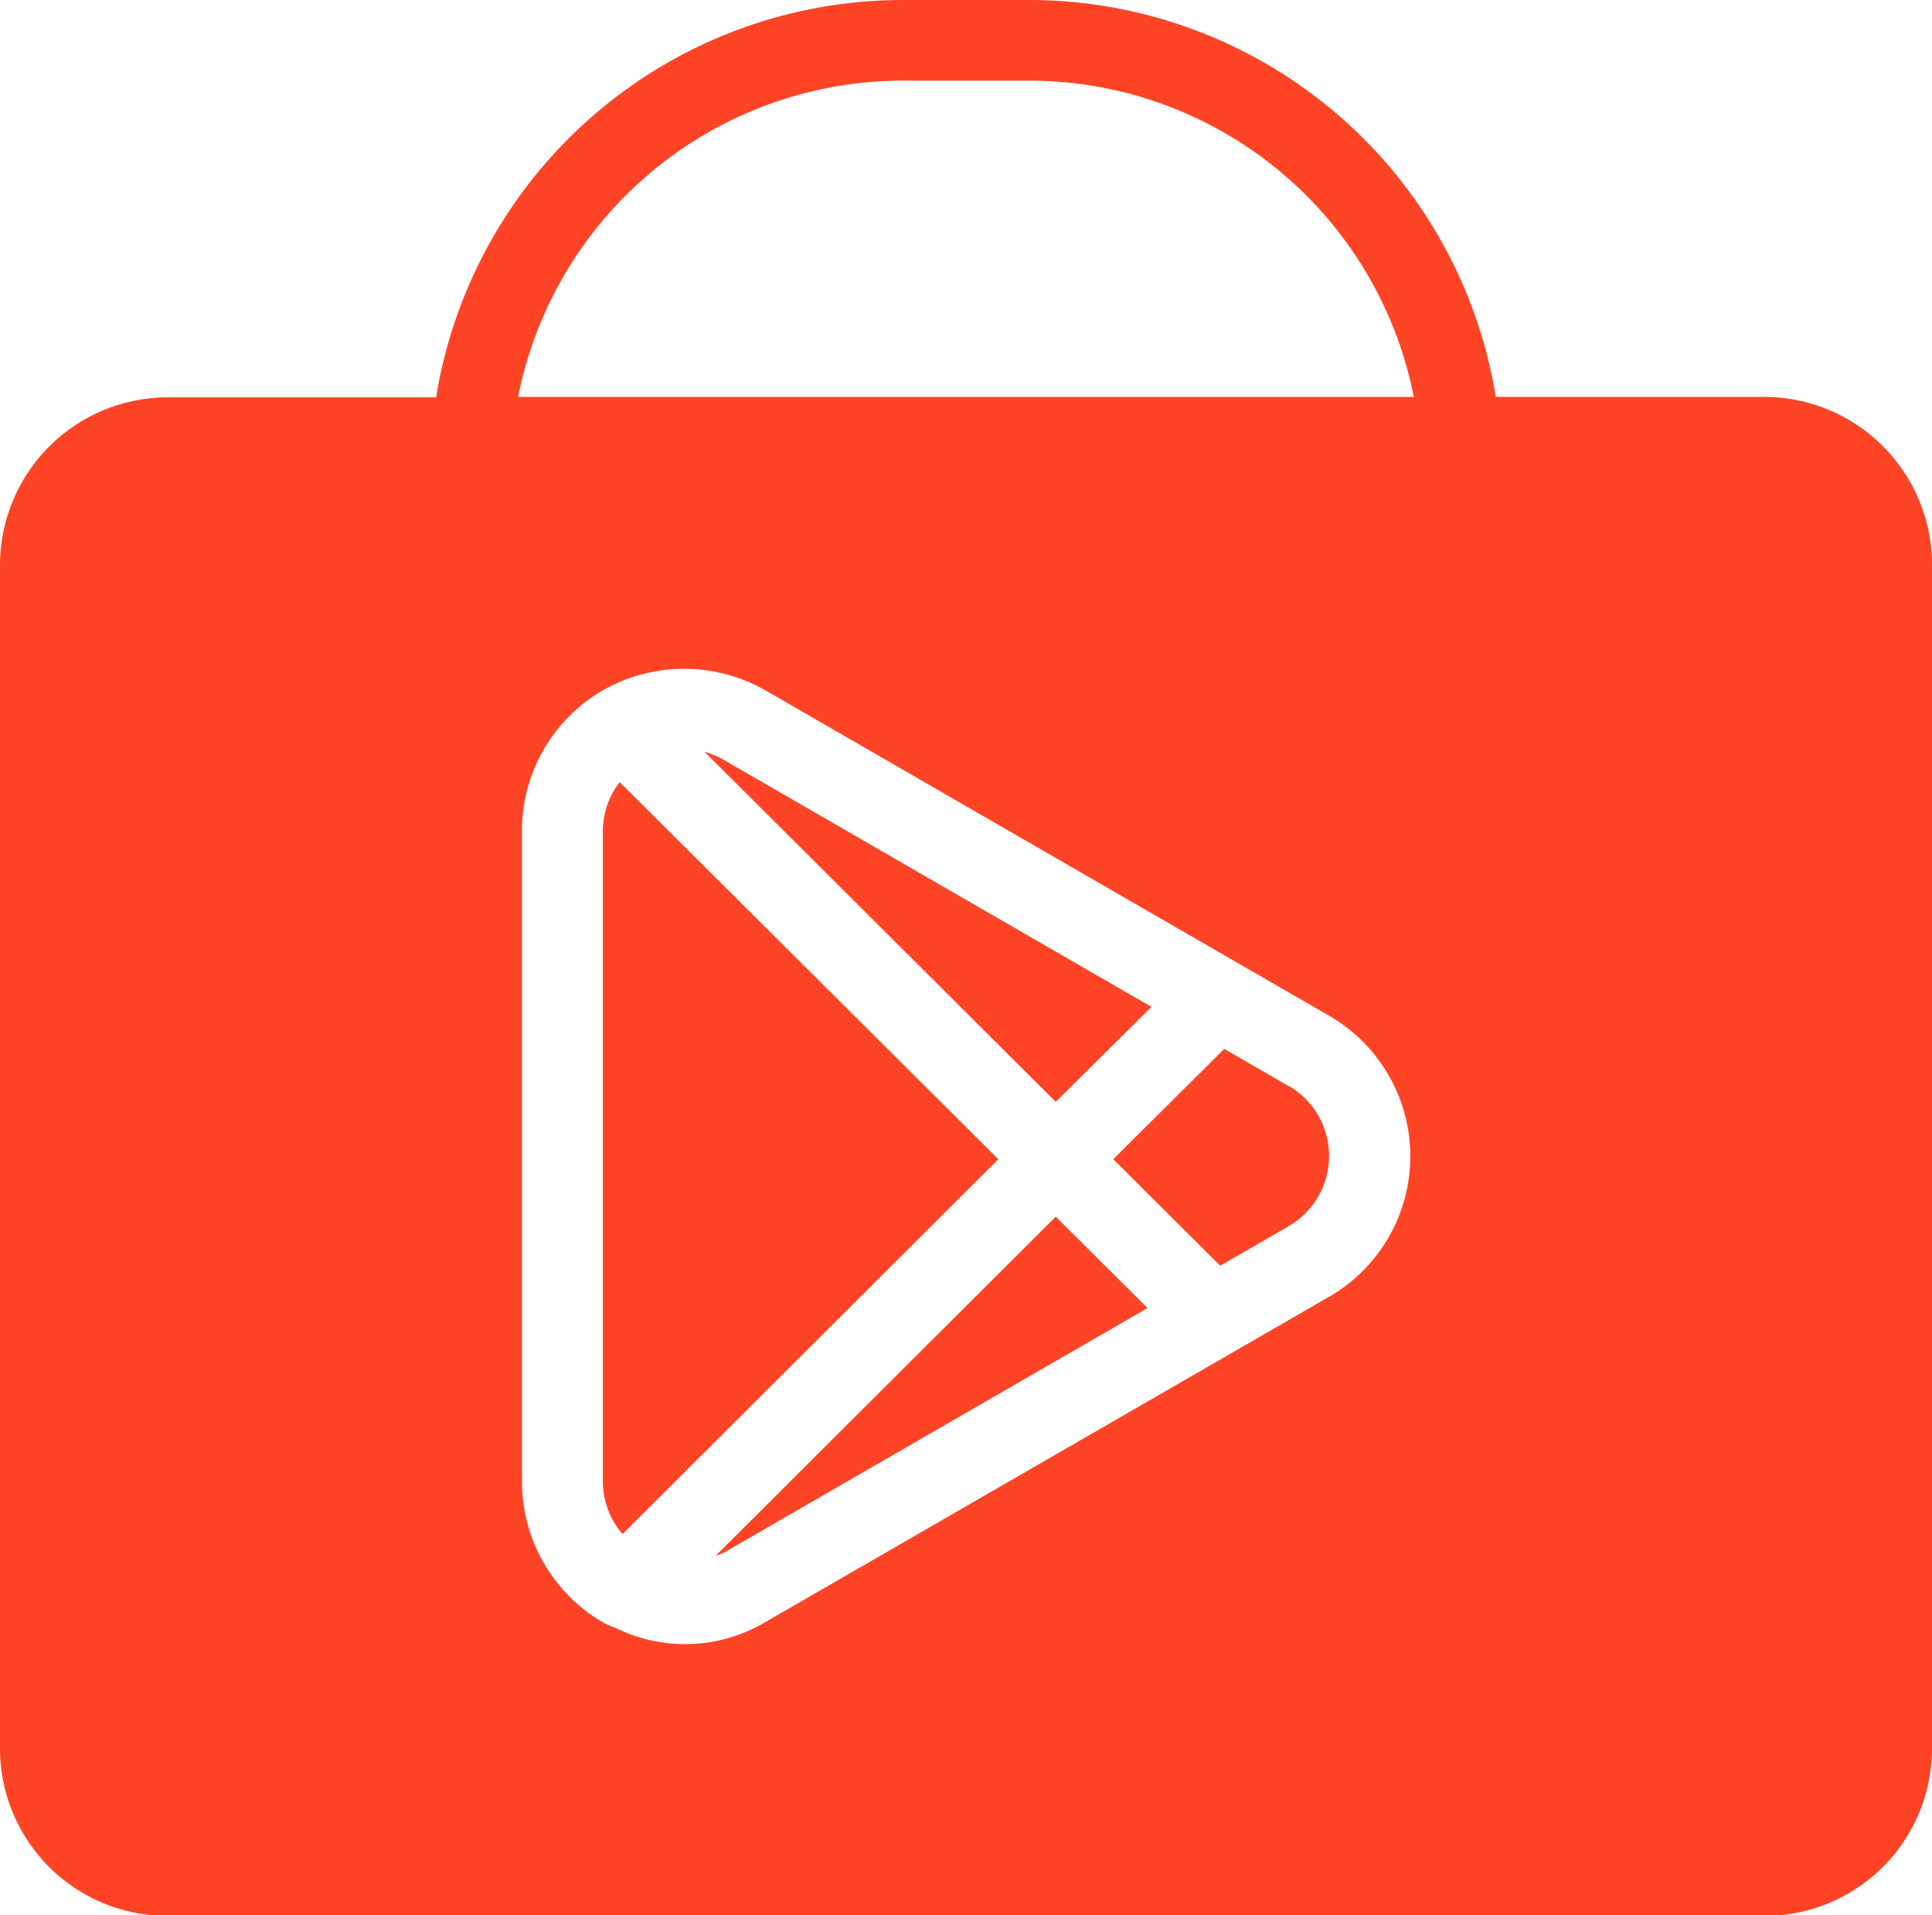 <?xml version="1.0" encoding="UTF-8" standalone="no"?><svg xmlns="http://www.w3.org/2000/svg" xmlns:xlink="http://www.w3.org/1999/xlink" fill="#ff4426" height="22.8" preserveAspectRatio="xMidYMid meet" version="1" viewBox="0.5 0.6 23.0 22.8" width="23" zoomAndPan="magnify">
 <g id="change1_1"><path d="m15.843 13.531-0.769-0.444-1.321 1.313 1.273 1.268 0.816-0.471a0.966 0.966 0 0 0 0 -1.67z" fill="inherit"/></g>
 <g id="change1_2"><path d="m9.018 19.123c0.035-0.016 0.073-0.024 0.106-0.043l5.037-2.908-1.093-1.088z" fill="inherit"/></g>
 <g id="change1_3"><path d="m7.877 9.911a0.956 0.956 0 0 0 -0.2 0.574v7.758a0.965 0.965 0 0 0 0.234 0.62l4.474-4.463z" fill="inherit"/></g>
 <g id="change1_4"><path d="m14.208 12.587-5.085-2.937a1.032 1.032 0 0 0 -0.236 -0.1l4.181 4.167z" fill="inherit"/></g>
 <g id="change1_5"><path d="m21.507 5.325h-3.2a5.63 5.63 0 0 0 -5.548 -4.725h-1.518a5.63 5.63 0 0 0 -5.549 4.73h-3.2a2 2 0 0 0 -1.992 1.987v14.1a1.994 1.994 0 0 0 1.992 1.992h19.015a1.994 1.994 0 0 0 1.993 -1.996v-14.096a2 2 0 0 0 -1.993 -1.992zm-10.266-3.765h1.518a4.669 4.669 0 0 1 4.572 3.765h-10.663a4.671 4.671 0 0 1 4.573 -3.765zm5.084 14.476-6.72 3.878a1.87 1.87 0 0 1 -1.791 0.059 0.558 0.558 0 0 1 -0.1 -0.041 0.2 0.2 0 0 1 -0.033 -0.016 1.94 1.94 0 0 1 -0.967 -1.673v-7.758a1.93 1.93 0 0 1 0.966 -1.669 1.957 1.957 0 0 1 1.928 0l6.718 3.878a1.931 1.931 0 0 1 0 3.342z" fill="inherit"/></g>
</svg>